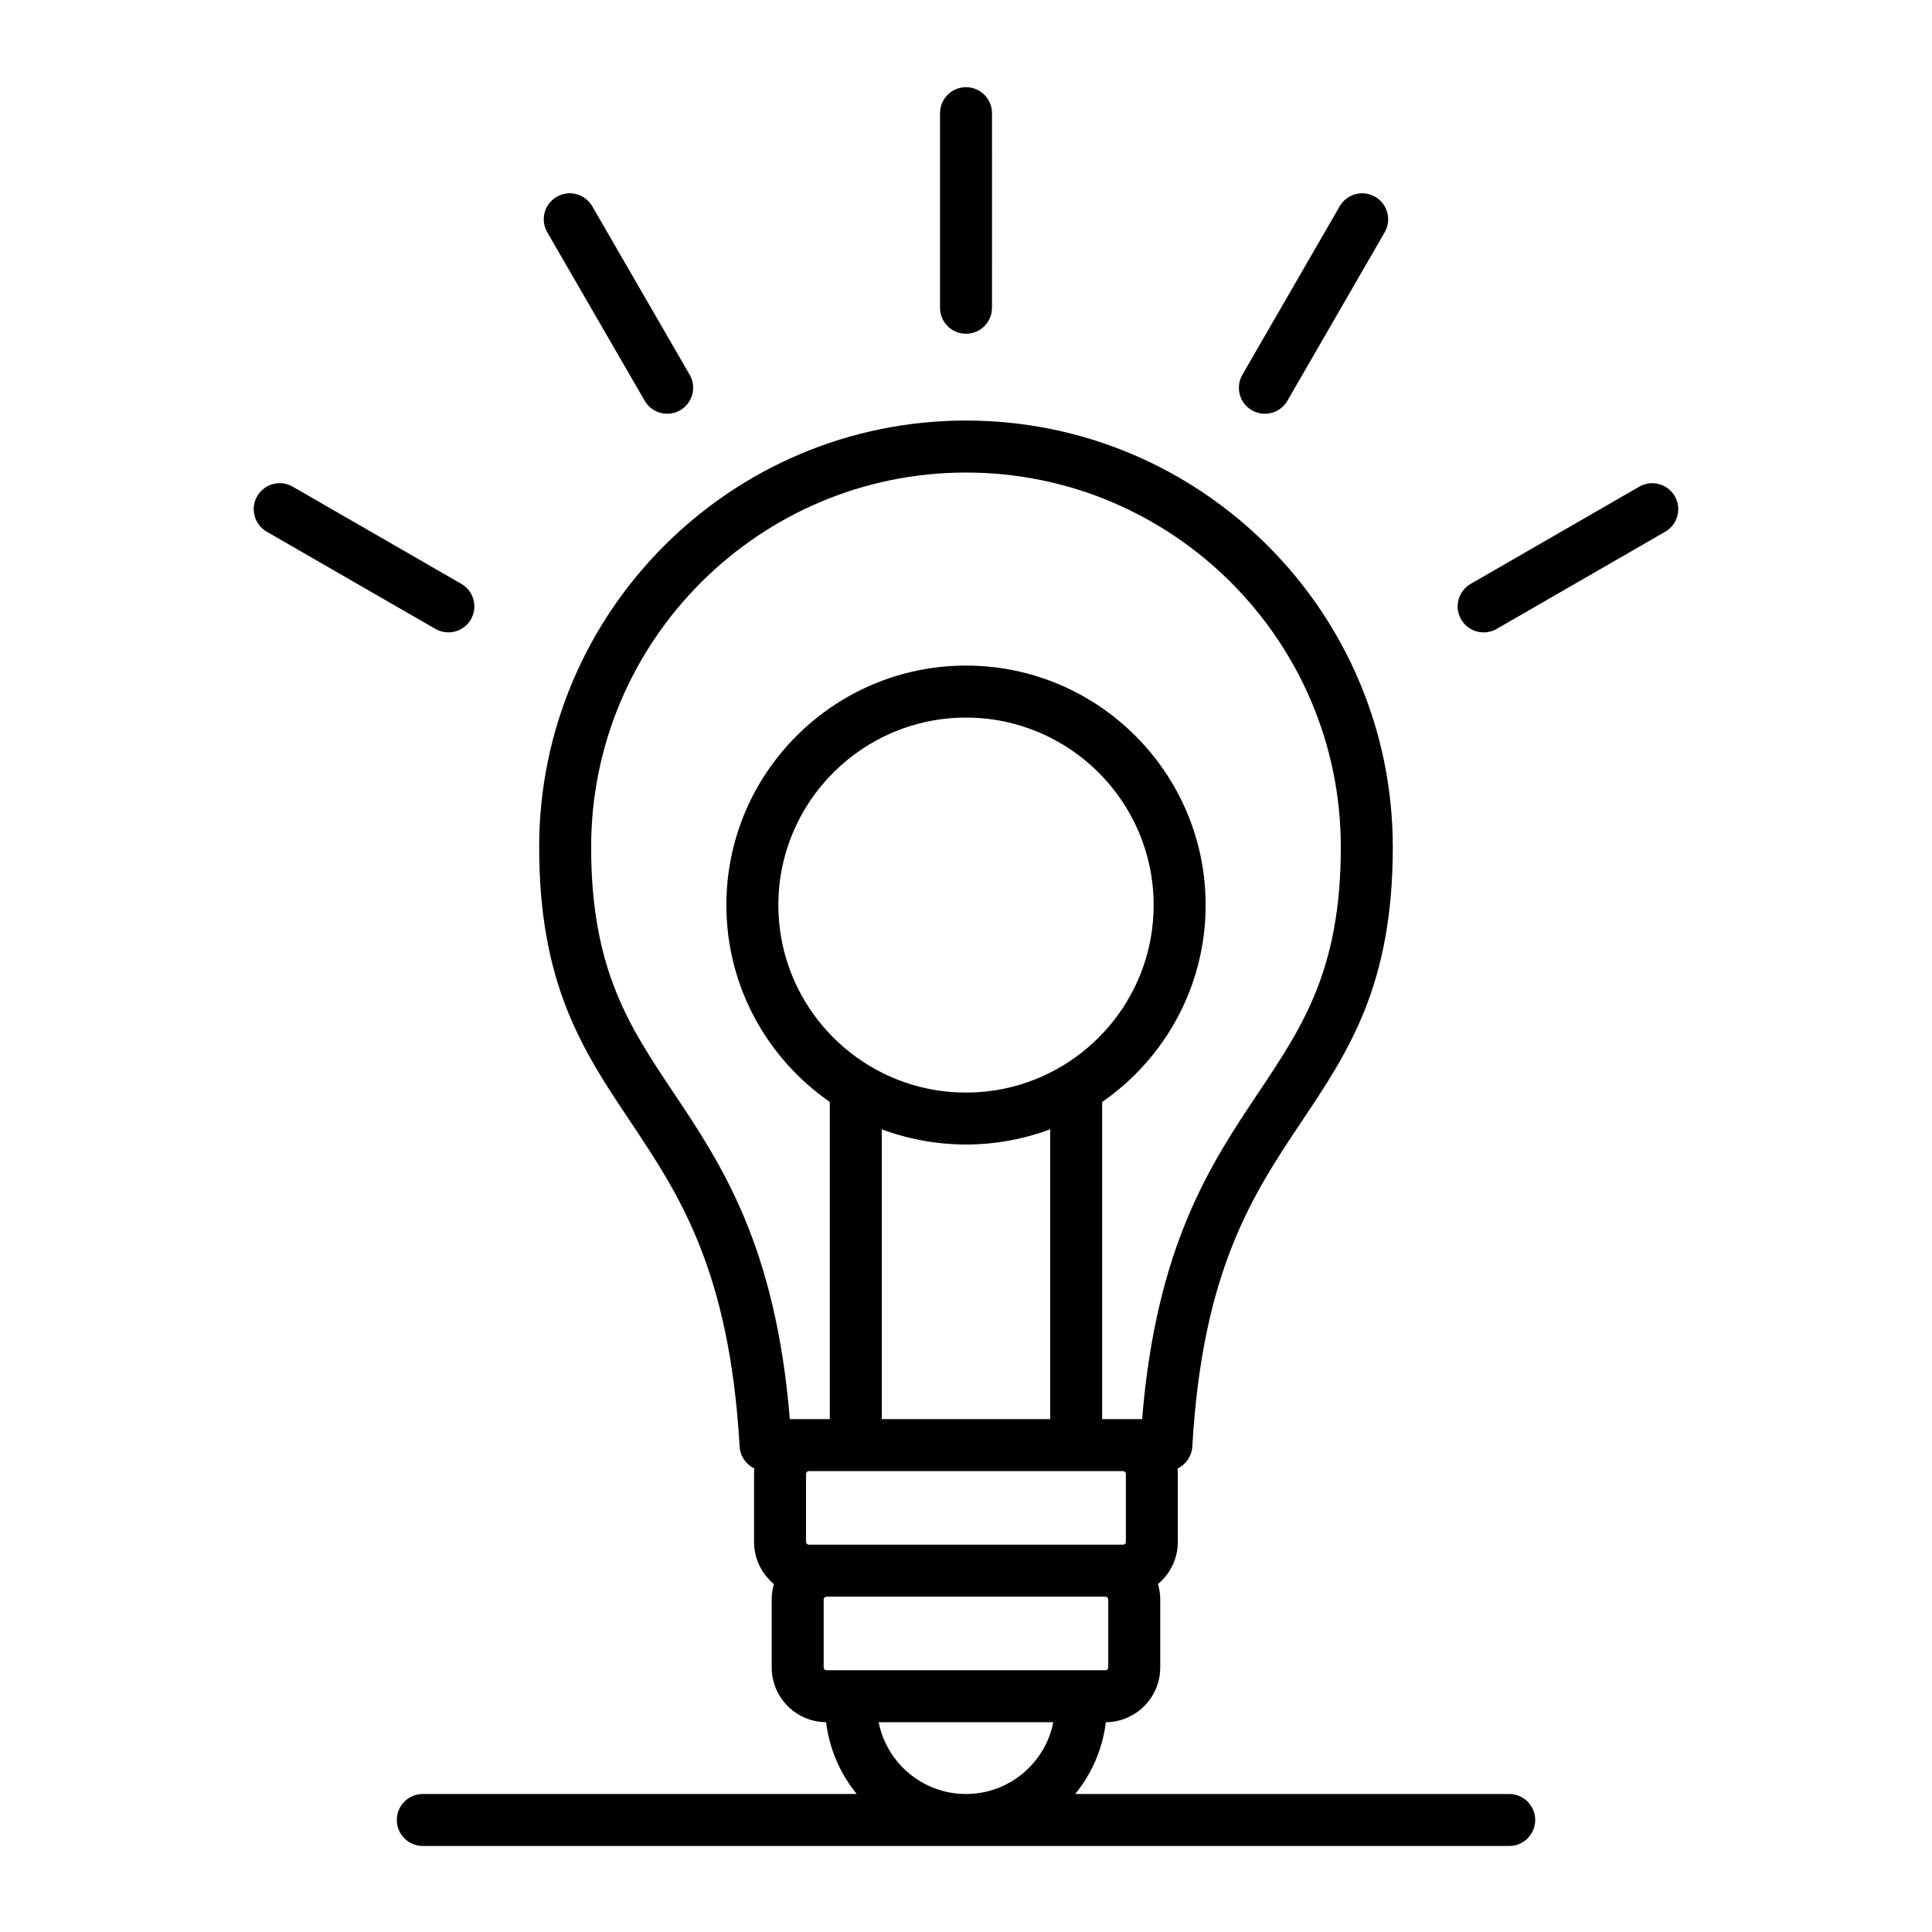 <?xml version="1.0" encoding="UTF-8"?>
<!-- Uploaded to: ICON Repo, www.iconrepo.com, Generator: ICON Repo Mixer Tools -->
<svg fill="#000000" width="800px" height="800px" version="1.1" viewBox="144 144 512 512" xmlns="http://www.w3.org/2000/svg">
 <g>
  <path d="m543.96 619.43h-115.02c4.344-5.324 7.246-11.867 8.121-19.027 7.957-0.055 14.414-6.539 14.414-14.504v-18.039c0-1.414-0.215-2.781-0.594-4.078 3.207-2.664 5.254-6.676 5.254-11.16v-18.039c0-0.477-0.023-0.945-0.07-1.41 2.195-1.051 3.758-3.227 3.91-5.812 2.695-46.844 16.082-66.871 29.031-86.238 12.395-18.539 24.098-36.047 24.098-72.625 0-62.332-50.738-113.05-113.1-113.05-62.375 0-113.12 50.711-113.12 113.05 0 36.578 11.707 54.086 24.098 72.625 12.945 19.367 26.332 39.391 29.027 86.238 0.148 2.574 1.703 4.75 3.891 5.805-0.047 0.469-0.07 0.938-0.07 1.414v18.039c0 4.488 2.051 8.508 5.269 11.172-0.379 1.293-0.59 2.652-0.59 4.066v18.039c0 7.965 6.457 14.449 14.414 14.504 0.875 7.156 3.781 13.703 8.125 19.027h-115c-3.805 0-6.887 3.082-6.887 6.887 0 3.805 3.082 6.887 6.887 6.887h287.91c3.805 0 6.887-3.082 6.887-6.887 0-3.805-3.086-6.883-6.887-6.883zm-221.53-185.96c-11.684-17.477-21.773-32.574-21.773-64.969 0-54.738 44.566-99.27 99.344-99.27 54.77 0 99.328 44.531 99.328 99.27 0 32.395-10.09 47.488-21.777 64.969-12.738 19.051-27.098 40.535-30.883 86.613h-5.027c-0.008 0-0.016-0.004-0.02-0.004h-5.543v-84.039c16.555-11.465 27.426-30.578 27.426-52.188 0-34.996-28.488-63.465-63.504-63.465s-63.504 28.469-63.504 63.465c0 21.602 10.863 40.703 27.406 52.172v84.055h-5.562-0.02-5.012c-3.777-46.07-18.141-67.555-30.879-86.609zm90.148-1.543c-0.102 0.027-0.207 0.055-0.309 0.082-0.746 0.188-1.496 0.367-2.258 0.52 0 0.004-0.004 0.004-0.004 0.004-0.715 0.145-1.434 0.27-2.156 0.387-0.191 0.027-0.383 0.059-0.574 0.086-0.711 0.105-1.422 0.199-2.144 0.273-0.035 0.004-0.074 0.008-0.113 0.012-0.719 0.07-1.449 0.125-2.176 0.168-0.191 0.012-0.387 0.02-0.582 0.027-0.75 0.031-1.504 0.059-2.266 0.059s-1.516-0.023-2.269-0.059c-0.188-0.012-0.379-0.02-0.57-0.027-1.516-0.086-3.012-0.238-4.488-0.457-0.156-0.023-0.312-0.047-0.469-0.07-1.555-0.246-3.086-0.559-4.586-0.945-0.02-0.004-0.039-0.012-0.059-0.016-21.418-5.535-37.285-25.008-37.285-48.113 0-27.398 22.309-49.688 49.727-49.688 27.422 0 49.73 22.289 49.73 49.688 0.004 23.055-15.801 42.492-37.148 48.07zm9.727 11.359v76.793h-44.625v-76.793c1.098 0.41 2.215 0.781 3.332 1.129 0.148 0.047 0.301 0.09 0.449 0.137 0.781 0.234 1.562 0.461 2.356 0.668 0.293 0.078 0.59 0.148 0.887 0.223 0.656 0.16 1.312 0.316 1.973 0.457 0.375 0.078 0.75 0.156 1.129 0.227 0.598 0.117 1.199 0.227 1.801 0.324 0.414 0.066 0.828 0.137 1.246 0.195 0.594 0.086 1.188 0.156 1.785 0.227 0.414 0.051 0.828 0.102 1.246 0.141 0.656 0.062 1.312 0.105 1.969 0.152 0.359 0.02 0.715 0.055 1.074 0.07 1.023 0.051 2.047 0.078 3.074 0.078 1.023 0 2.047-0.027 3.066-0.078 0.375-0.02 0.742-0.051 1.113-0.074 0.641-0.043 1.281-0.086 1.918-0.145 0.441-0.043 0.883-0.098 1.324-0.148 0.562-0.066 1.125-0.133 1.684-0.215 0.457-0.066 0.91-0.141 1.363-0.215 0.551-0.094 1.094-0.188 1.637-0.293 0.438-0.086 0.875-0.176 1.309-0.266 0.578-0.125 1.152-0.262 1.723-0.398 0.387-0.094 0.766-0.188 1.148-0.289 0.66-0.176 1.316-0.363 1.969-0.559 0.281-0.086 0.562-0.164 0.84-0.25 0.848-0.266 1.688-0.555 2.523-0.855l0.234-0.082c0.156-0.059 0.309-0.105 0.453-0.16zm-64.699 109.34v-18.039c0-0.375 0.355-0.727 0.734-0.73h83.293c0.379 0.004 0.734 0.355 0.734 0.73v18.039c0 0.391-0.344 0.73-0.738 0.73h-83.285c-0.395 0-0.738-0.344-0.738-0.73zm12.008 34.008h-6.594c-0.395 0-0.738-0.344-0.738-0.73v-18.039c0-0.391 0.344-0.73 0.738-0.73h73.945c0.387 0 0.734 0.348 0.734 0.73v18.039c0 0.383-0.352 0.73-0.734 0.73zm30.387 32.797c-11.445 0-21.016-8.191-23.148-19.02h46.281c-2.133 10.828-11.695 19.02-23.133 19.02z"/>
  <path d="m400 232.45c3.805 0 6.887-3.082 6.887-6.887l0.004-51.57c0-3.805-3.082-6.887-6.887-6.887-3.805 0-6.887 3.082-6.887 6.887v51.57c-0.004 3.805 3.082 6.887 6.883 6.887z"/>
  <path d="m475.76 252.73c1.086 0.625 2.269 0.926 3.438 0.926 2.379 0 4.695-1.234 5.969-3.445l25.785-44.648c1.906-3.293 0.773-7.508-2.519-9.41-3.297-1.902-7.512-0.773-9.41 2.519l-25.781 44.648c-1.902 3.293-0.773 7.504 2.519 9.41z"/>
  <path d="m587.83 275.5c-1.902-3.297-6.113-4.426-9.41-2.527l-44.68 25.766c-3.297 1.898-4.426 6.113-2.527 9.41 1.277 2.211 3.59 3.449 5.973 3.449 1.168 0 2.352-0.297 3.434-0.922l44.68-25.766c3.301-1.902 4.434-6.113 2.531-9.41z"/>
  <path d="m314.85 250.21c1.277 2.207 3.59 3.441 5.969 3.441 1.172 0 2.356-0.297 3.441-0.926 3.293-1.906 4.418-6.117 2.516-9.41l-25.82-44.648c-1.906-3.293-6.117-4.418-9.41-2.516-3.293 1.906-4.418 6.117-2.516 9.41z"/>
  <path d="m262.82 311.59c2.383 0 4.699-1.238 5.973-3.449 1.898-3.297 0.77-7.508-2.527-9.41l-44.699-25.762c-3.293-1.898-7.508-0.77-9.406 2.527-1.898 3.297-0.77 7.508 2.527 9.406l44.699 25.766c1.086 0.629 2.266 0.922 3.434 0.922z"/>
 </g>
</svg>
